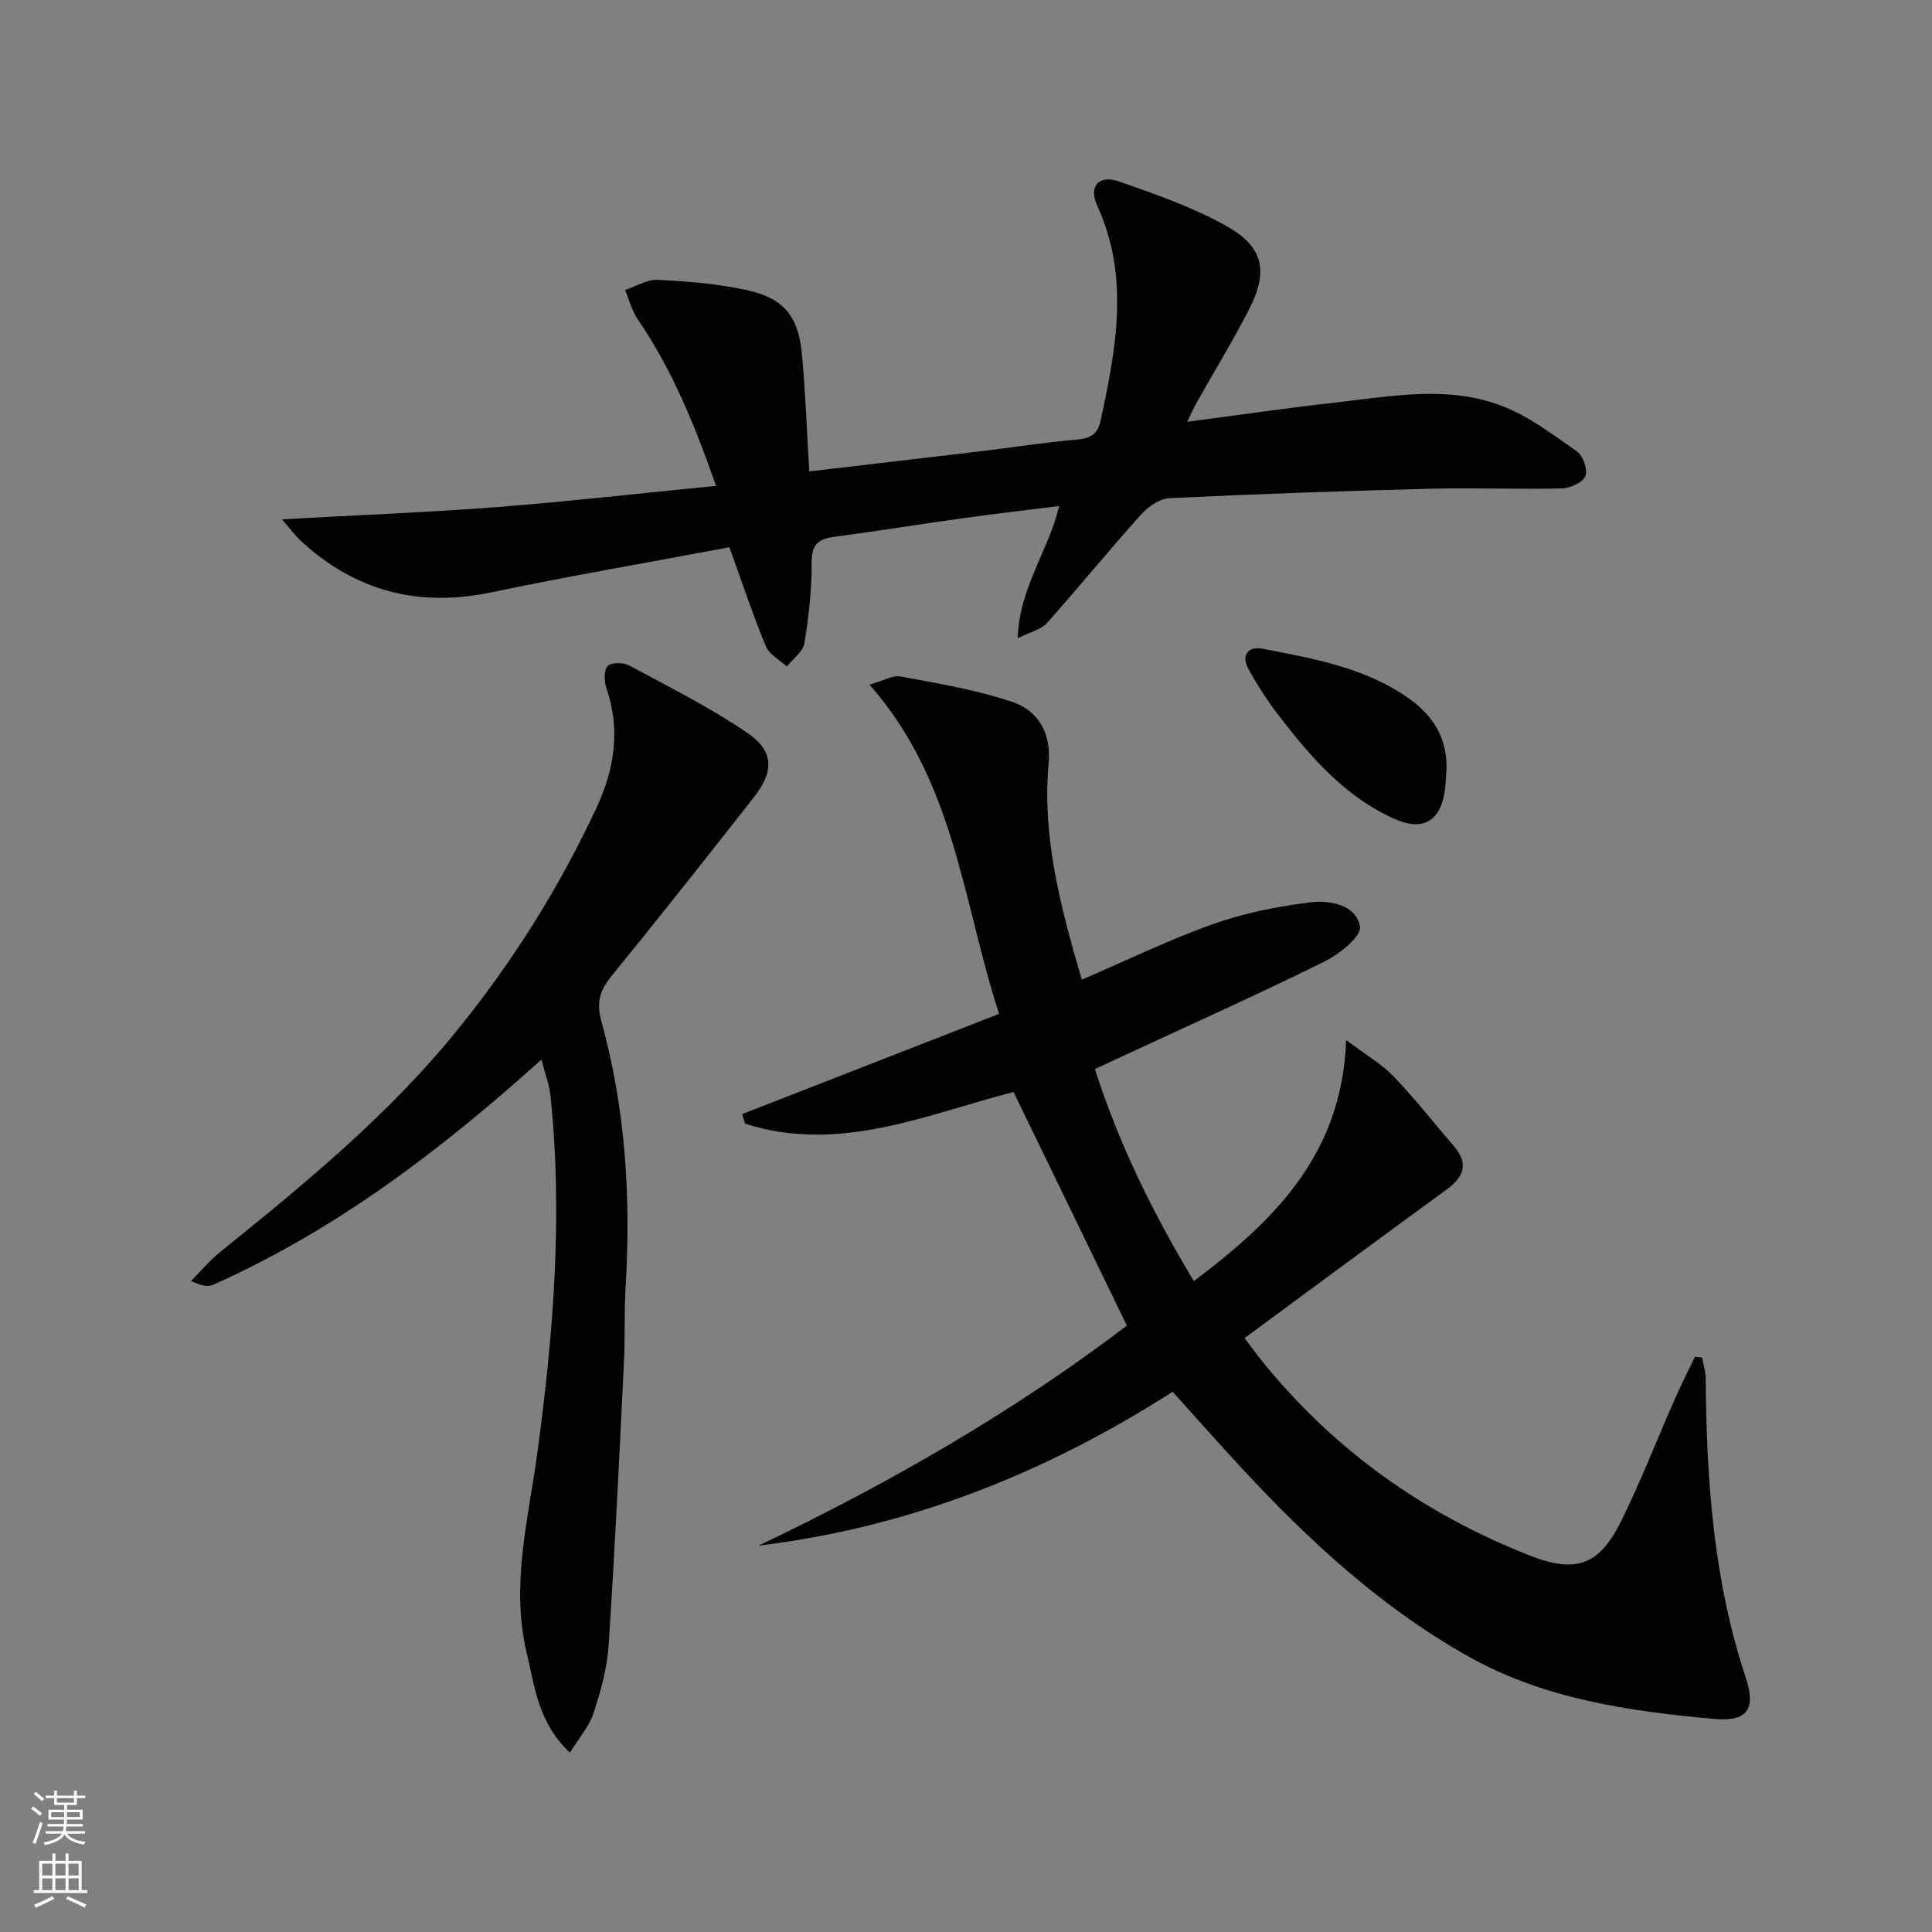 <svg enable-background="new 0 0 400 400" viewBox="0 0 400 400" xmlns="http://www.w3.org/2000/svg"><rect x="0" y="0" width="400" height="400" fill="#808080" stroke="none"/><g fill="#010000"><path d="m157.04 320.01c27.15-12.94 53.02-27.85 76.27-45.56-7.85-16.18-15.51-31.95-23.46-48.35-17.59 4.43-35.88 12.87-55.61 6.54-.19-.66-.39-1.32-.58-1.98 17.45-6.81 34.89-13.61 53.19-20.75-7.55-23.17-9.13-48.16-26.84-68.16 2.89-.8 4.83-2.01 6.49-1.69 7.76 1.46 15.63 2.76 23.08 5.26 5.42 1.82 8.09 6.55 7.53 12.72-1.37 15.19 2.41 29.6 6.87 44.79 9.29-3.99 18.07-8.28 27.23-11.53 6.46-2.29 13.36-3.66 20.18-4.48 4-.48 9.42.51 10.17 5.05.33 2.01-4.33 5.73-7.43 7.25-13.86 6.84-27.97 13.17-42 19.69-1.64.76-3.28 1.53-5.45 2.53 4.98 15.52 12.03 29.82 20.49 43.91 16.61-12.53 30.69-26.16 31.53-49.93 4.26 3.22 7.45 5.05 9.88 7.59 4.36 4.55 8.26 9.55 12.39 14.33 3.16 3.66 2.15 6.41-1.5 9.07-13.83 10.07-27.58 20.25-41.8 30.72 1.11 1.46 2.41 3.28 3.82 5.01 14.81 18.25 33.35 31.4 55.14 39.98 9.7 3.82 14.49 2.1 19.1-7.27 4.03-8.19 7.34-16.73 11.02-25.09 1.3-2.96 2.77-5.84 4.17-8.76l1.5.18c.25 1.45.71 2.89.72 4.34.17 21.01 1.61 41.8 8.32 61.97 2.17 6.53.2 9.1-6.49 8.5-17.75-1.61-35.33-4.09-51.25-13.1-17.9-10.13-32.77-23.86-46.63-38.82-4.74-5.11-9.36-10.34-14.31-15.82-26.3 16.85-54.59 28.09-85.74 31.86z"/><path d="m148.25 100.59c-4.33-12.34-9.01-23.96-16.2-34.46-1.23-1.79-1.78-4.05-2.65-6.09 2.26-.74 4.55-2.2 6.77-2.1 6.1.3 12.26.8 18.22 2.07 7.87 1.67 10.91 5.38 11.65 13.4.73 7.92 1.01 15.87 1.51 24.19 11.59-1.36 23.24-2.71 34.88-4.1 6.93-.83 13.83-1.9 20.77-2.52 2.81-.25 4.12-1.29 4.7-4 3.17-14.85 6.02-29.62-.72-44.38-1.85-4.05.32-6.48 4.5-5.03 7.62 2.66 15.37 5.36 22.36 9.3 7.64 4.31 8.58 9.37 4.54 17.24-3.34 6.5-7.17 12.75-10.76 19.12-.63 1.12-1.15 2.29-2.05 4.1 10.67-1.4 20.65-2.86 30.67-3.98 11.54-1.29 23.29-3.64 34.54.7 5.58 2.15 10.58 5.96 15.55 9.45 1.25.88 2.25 3.8 1.7 5.08-.57 1.33-3.13 2.5-4.84 2.54-9.15.21-18.32-.17-27.47.07-17.95.46-35.89 1.09-53.83 1.95-2.01.1-4.38 1.75-5.82 3.36-6.63 7.39-12.92 15.09-19.53 22.51-1.17 1.31-3.3 1.77-6.03 3.14.33-10.53 6.34-18.02 8.58-27.39-6.96.88-13.64 1.65-20.29 2.58-8.71 1.21-17.4 2.63-26.12 3.78-3.26.43-4.85 1.4-4.83 5.21.02 5.62-.59 11.28-1.5 16.83-.29 1.77-2.38 3.24-3.65 4.85-1.49-1.39-3.64-2.51-4.35-4.22-2.71-6.58-4.96-13.35-7.54-20.49-16.53 3.11-33.01 5.94-49.37 9.35-14.99 3.13-27.97-.24-39.2-10.53-1.31-1.2-2.38-2.66-4.08-4.6 15.46-.86 30.13-1.43 44.76-2.55 14.86-1.17 29.69-2.86 45.13-4.38z"/><path d="m112.1 219.37c-21.13 19.04-42.83 35.42-68 46.64-1.09.49-2.54.17-4.54-.81 2.01-2.02 3.86-4.25 6.07-6.03 17.26-13.91 34.39-27.97 48.5-45.23 11.74-14.36 21.58-29.97 29.41-46.8 3.68-7.92 4.96-16.12 2-24.69-.48-1.39-.54-3.69.28-4.55.75-.79 3.25-.77 4.45-.12 8.29 4.47 16.78 8.71 24.53 14.01 5.49 3.75 5.44 7.96 1.29 13.26-9.76 12.44-19.57 24.85-29.55 37.12-2.41 2.96-3.1 5.45-2.01 9.36 4.96 17.93 6.11 36.28 5 54.81-.32 5.32-.09 10.66-.36 15.98-.96 19.43-1.88 38.87-3.16 58.28-.31 4.75-1.62 9.52-3.11 14.06-.91 2.79-3.04 5.17-4.91 8.21-6.62-6.23-7.29-13.77-8.95-20.72-3.34-13.98.36-27.66 2.23-41.46 3.33-24.58 5.3-49.28 2.67-74.1-.25-2.08-1.04-4.1-1.84-7.22z"/><path d="m299.48 159.39c-.12 1.49-.14 2.99-.36 4.46-.93 6.13-4.51 8.26-10.17 5.79-10.4-4.54-17.55-12.86-24.26-21.58-2.31-3.01-4.4-6.24-6.22-9.57-1.63-2.97.08-4.74 2.99-4.17 10.54 2.06 21.21 3.88 30.29 10.33 5.11 3.64 7.95 8.35 7.73 14.74z"/></g><path d="m6.44 374.46.42-.45c.65.47 1.27.95 1.85 1.44l-.45.49c-.65-.56-1.25-1.06-1.82-1.48m.93 7.33-.63-.26c.55-1.36 1.05-2.8 1.52-4.33.19.1.38.19.59.27-.46 1.29-.95 2.73-1.48 4.32m-.38-10.38.44-.42c.43.34 1.01.82 1.74 1.44l-.49.49c-.53-.51-1.09-1.01-1.69-1.51m2.5.35h1.72v-1.04h.59v1.04h3.52v-1.04h.59v1.04h1.75v.53h-1.75v1.42h-2.03v.97h3.22v2.03h-3.24c0 .35-.01.66-.03.93h3.32v.53h-3.37c-.03.27-.08.58-.15.94h3.96v.53h-3.71c.67.92 1.93 1.48 3.79 1.68-.13.24-.23.44-.29.59-2.13-.38-3.48-1.08-4.04-2.12-.43.97-1.77 1.72-4.03 2.23-.09-.19-.2-.37-.33-.55 2.1-.42 3.37-1.03 3.81-1.83h-3.36v-.53h3.58c.08-.29.13-.61.16-.94h-3.33v-.53h3.39c.02-.27.04-.58.04-.93h-3.23v-2.03h3.25v-.97h-2.07v-1.42h-1.73zm1.12 3.44v1h2.65c.01-.3.02-.44.01-.4v-.25-.35zm1.19-2h3.52v-.91h-3.52zm4.71 2h-2.63v.59c0 .15-.01.28-.01.4h2.64z" fill="#fbfcfa"/><path d="m13.56 383.74h.63v1.52h2.72v6.07h1.13v.6h-11.06v-.6h1.13v-6.07h2.73v-1.52h.63v1.52h2.1v-1.52zm-2.69 8.83.38.56c-1.24.63-2.53 1.25-3.85 1.85-.1-.21-.21-.42-.34-.63 1.36-.55 2.63-1.15 3.81-1.78m-2.13-4.27h2.1v-2.45h-2.1zm0 3.04h2.1v-2.46h-2.1zm2.72-3.04h2.1v-2.45h-2.1zm0 3.04h2.1v-2.46h-2.1zm6.07 3.6c-1.41-.71-2.7-1.3-3.86-1.78l.35-.56c1.45.62 2.75 1.19 3.84 1.72zm-1.25-9.09h-2.1v2.45h2.1zm-2.09 5.49h2.1v-2.46h-2.1z" fill="#fbfcfa"/></svg>
